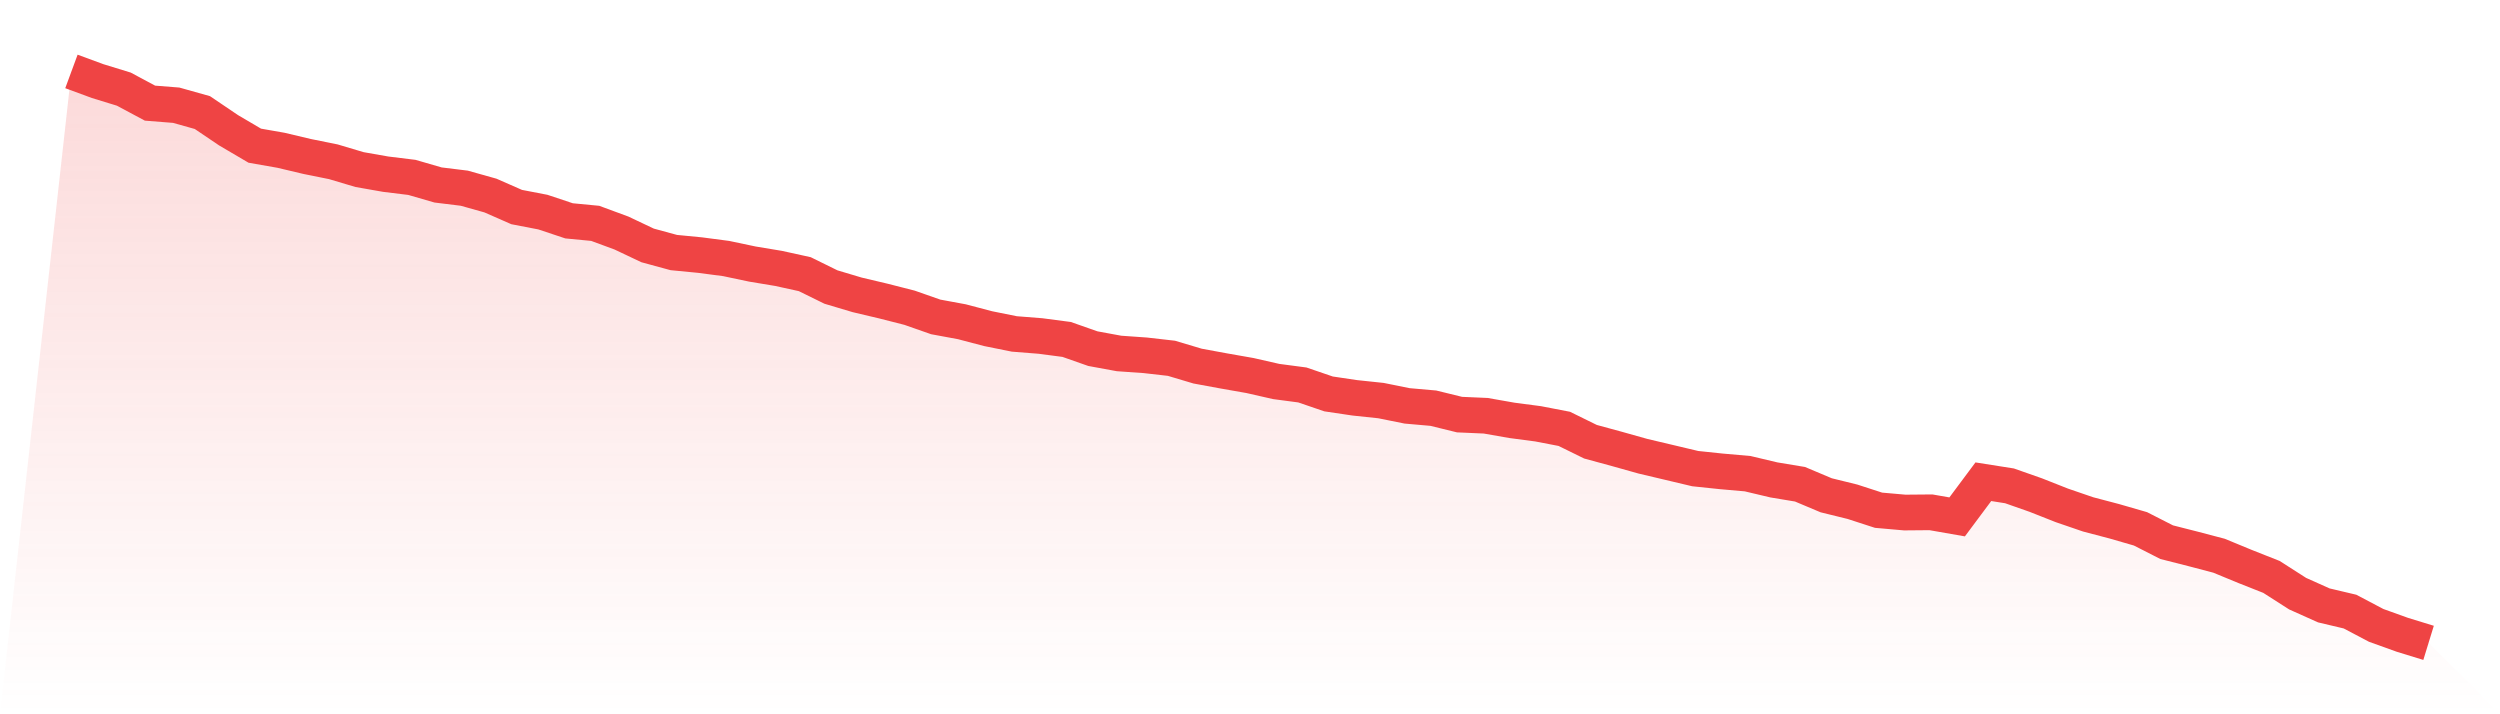 <svg viewBox="0 0 140 40" xmlns="http://www.w3.org/2000/svg">
<defs>
<linearGradient id="gradient" x1="0" x2="0" y1="0" y2="1">
<stop offset="0%" stop-color="#ef4444" stop-opacity="0.2"/>
<stop offset="100%" stop-color="#ef4444" stop-opacity="0"/>
</linearGradient>
</defs>
<path d="M4,4 L4,4 L5.467,4.541 L6.933,4.991 L8.4,5.776 L9.867,5.892 L11.333,6.304 L12.8,7.295 L14.267,8.158 L15.733,8.415 L17.2,8.763 L18.667,9.059 L20.133,9.496 L21.6,9.754 L23.067,9.934 L24.533,10.359 L26,10.539 L27.467,10.951 L28.933,11.595 L30.4,11.878 L31.867,12.367 L33.333,12.508 L34.8,13.049 L36.267,13.744 L37.733,14.143 L39.2,14.285 L40.667,14.478 L42.133,14.787 L43.6,15.031 L45.067,15.353 L46.533,16.074 L48,16.512 L49.467,16.859 L50.933,17.233 L52.4,17.747 L53.867,18.018 L55.333,18.404 L56.8,18.7 L58.267,18.816 L59.733,19.009 L61.2,19.524 L62.667,19.794 L64.133,19.897 L65.6,20.064 L67.067,20.502 L68.533,20.772 L70,21.03 L71.467,21.364 L72.933,21.558 L74.4,22.06 L75.867,22.278 L77.333,22.433 L78.8,22.729 L80.267,22.858 L81.733,23.218 L83.2,23.282 L84.667,23.54 L86.133,23.733 L87.6,24.016 L89.067,24.737 L90.533,25.136 L92,25.548 L93.467,25.895 L94.933,26.243 L96.4,26.397 L97.867,26.526 L99.333,26.874 L100.8,27.118 L102.267,27.736 L103.733,28.097 L105.2,28.573 L106.667,28.702 L108.133,28.689 L109.6,28.946 L111.067,26.977 L112.533,27.208 L114,27.723 L115.467,28.302 L116.933,28.805 L118.4,29.191 L119.867,29.615 L121.333,30.362 L122.8,30.735 L124.267,31.121 L125.733,31.726 L127.2,32.306 L128.667,33.245 L130.133,33.902 L131.6,34.249 L133.067,35.022 L134.533,35.549 L136,36 L140,40 L0,40 z" fill="url(#gradient)"/>
<path d="M4,4 L4,4 L5.467,4.541 L6.933,4.991 L8.4,5.776 L9.867,5.892 L11.333,6.304 L12.8,7.295 L14.267,8.158 L15.733,8.415 L17.2,8.763 L18.667,9.059 L20.133,9.496 L21.6,9.754 L23.067,9.934 L24.533,10.359 L26,10.539 L27.467,10.951 L28.933,11.595 L30.4,11.878 L31.867,12.367 L33.333,12.508 L34.8,13.049 L36.267,13.744 L37.733,14.143 L39.2,14.285 L40.667,14.478 L42.133,14.787 L43.6,15.031 L45.067,15.353 L46.533,16.074 L48,16.512 L49.467,16.859 L50.933,17.233 L52.4,17.747 L53.867,18.018 L55.333,18.404 L56.8,18.7 L58.267,18.816 L59.733,19.009 L61.2,19.524 L62.667,19.794 L64.133,19.897 L65.6,20.064 L67.067,20.502 L68.533,20.772 L70,21.03 L71.467,21.364 L72.933,21.558 L74.4,22.06 L75.867,22.278 L77.333,22.433 L78.8,22.729 L80.267,22.858 L81.733,23.218 L83.2,23.282 L84.667,23.54 L86.133,23.733 L87.6,24.016 L89.067,24.737 L90.533,25.136 L92,25.548 L93.467,25.895 L94.933,26.243 L96.4,26.397 L97.867,26.526 L99.333,26.874 L100.8,27.118 L102.267,27.736 L103.733,28.097 L105.2,28.573 L106.667,28.702 L108.133,28.689 L109.6,28.946 L111.067,26.977 L112.533,27.208 L114,27.723 L115.467,28.302 L116.933,28.805 L118.4,29.191 L119.867,29.615 L121.333,30.362 L122.8,30.735 L124.267,31.121 L125.733,31.726 L127.2,32.306 L128.667,33.245 L130.133,33.902 L131.6,34.249 L133.067,35.022 L134.533,35.549 L136,36" fill="none" stroke="#ef4444" stroke-width="2"/>
</svg>
